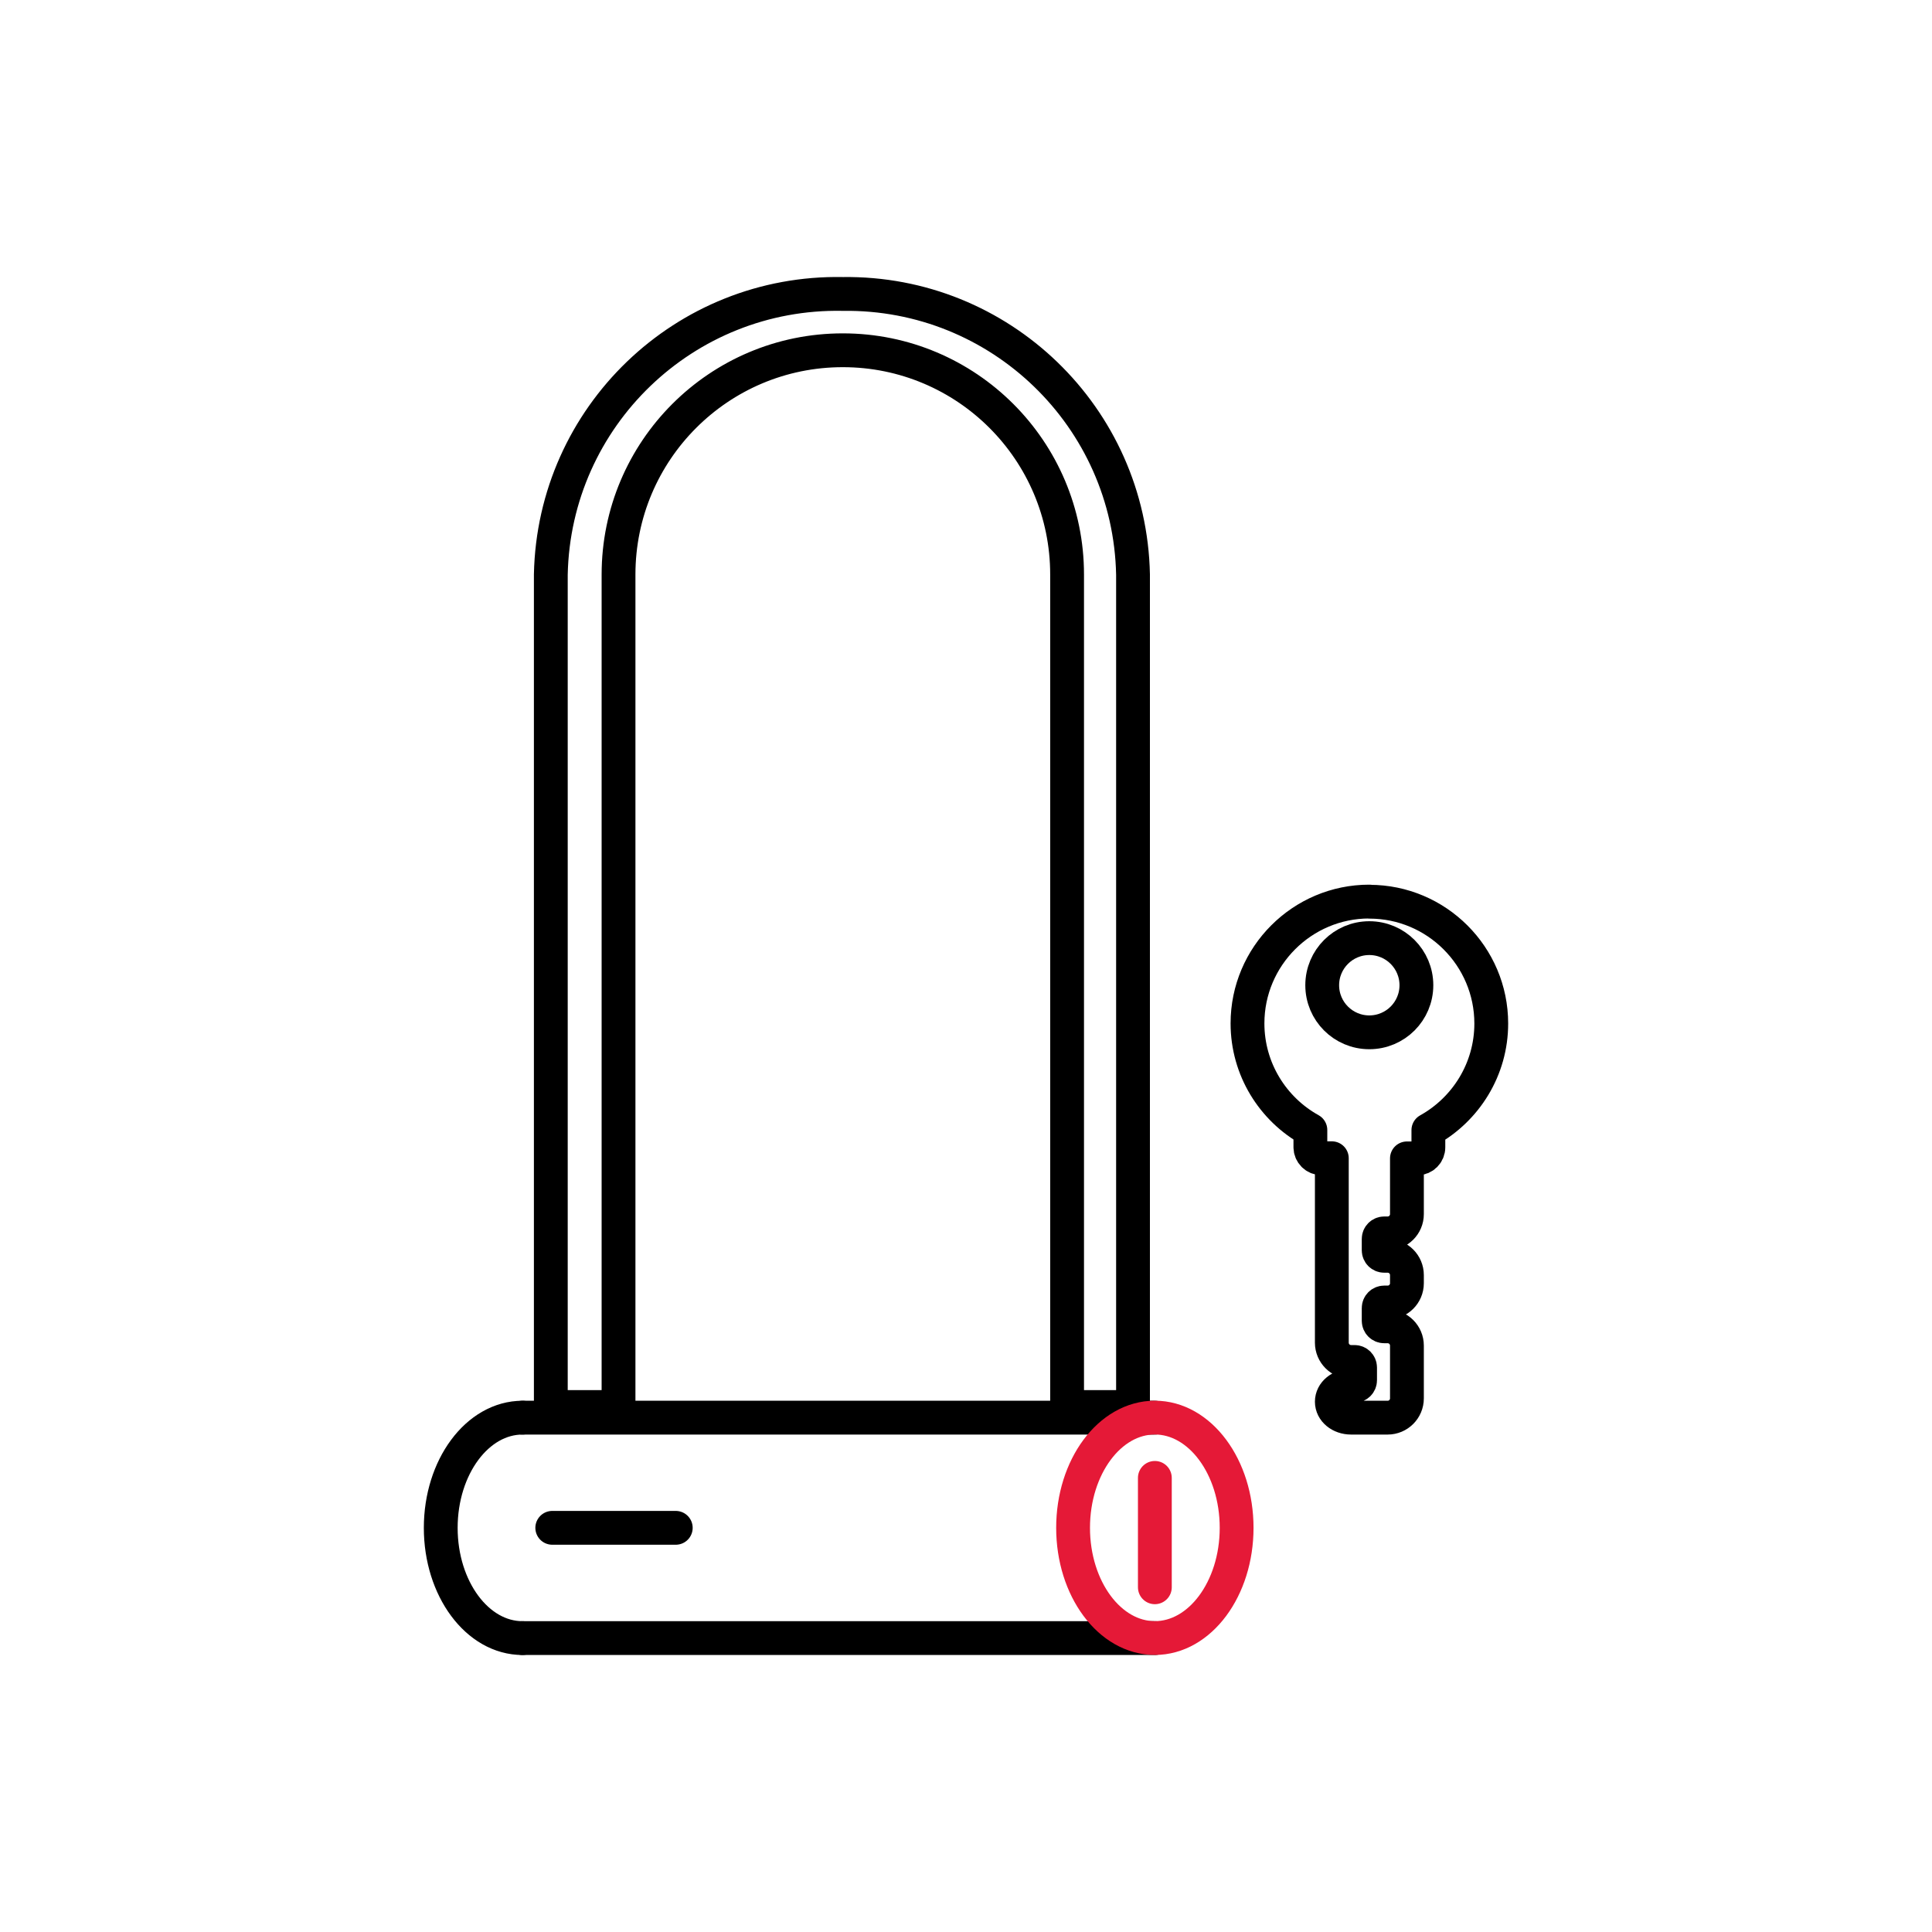 <svg viewBox="0 0 400 400" height="400" width="400" xmlns="http://www.w3.org/2000/svg" id="a">
  <defs>
    <style>
      .cls-1 {
        stroke: #e51937;
      }

      .cls-1, .cls-2 {
        fill: none;
        stroke-linecap: round;
        stroke-linejoin: round;
        stroke-width: 7px;
      }

      .cls-2 {
        stroke: #000;
      }
    </style>
  </defs>
  <path d="M128.06,291.31V118.95c0-25.65,20.8-46.44,46.44-46.43,25.65,0,46.43,20.79,46.43,46.43v172.36h13.65V118.95c-.66-32.59-27.5-58.54-60.1-58.09-32.73-.63-59.77,25.36-60.44,58.09v172.36h14.01Z" class="cls-2"></path>
  <path d="M108.18,339.15h130.93" class="cls-2"></path>
  <path d="M239.1,293.51H108.17" class="cls-2"></path>
  <line y2="305.98" x2="239.1" y1="328.63" x1="239.1" class="cls-1"></line>
  <ellipse ry="22.82" rx="16.93" cy="316.32" cx="239.1" class="cls-1"></ellipse>
  <path d="M108.18,293.51c-9.35,0-16.93,10.22-16.93,22.82s7.58,22.82,16.93,22.82" class="cls-2"></path>
  <line y2="316.32" x2="139.91" y1="316.32" x1="114.34" class="cls-2"></line>
  <path d="M283.5,186.66c-13.91,0-25.22,11.32-25.22,25.22,0,9.49,5.26,17.76,13.02,22.07v3.56c0,1.26,1.02,2.29,2.29,2.29h2.15v38.19c0,2.2,1.79,3.99,3.99,3.99h.72c.63,0,1.14.51,1.14,1.14v2.65c0,.63-.51,1.14-1.14,1.14h-.72c-2.24,0-3.99,1.45-3.99,3.3s1.76,3.3,3.99,3.3h7.57c2.2,0,3.99-1.79,3.99-3.99v-10.93c0-2.2-1.79-3.99-3.99-3.99h-.72c-.63,0-1.14-.51-1.14-1.14v-2.65c0-.63.51-1.14,1.14-1.14h.72c2.2,0,3.99-1.79,3.99-3.99v-1.69c0-2.2-1.79-3.99-3.99-3.99h-.72c-.63,0-1.14-.51-1.14-1.14v-2.36c0-.63.51-1.14,1.14-1.14h.72c2.2,0,3.99-1.79,3.99-3.99v-11.54h2.15c1.26,0,2.29-1.02,2.29-2.29v-3.56c7.75-4.31,13.02-12.59,13.02-22.07,0-13.91-11.32-25.22-25.22-25.22l-.02-.02Z" class="cls-2"></path>
  <circle r="9.75" cy="203.98" cx="283.5" class="cls-2"></circle>
</svg>